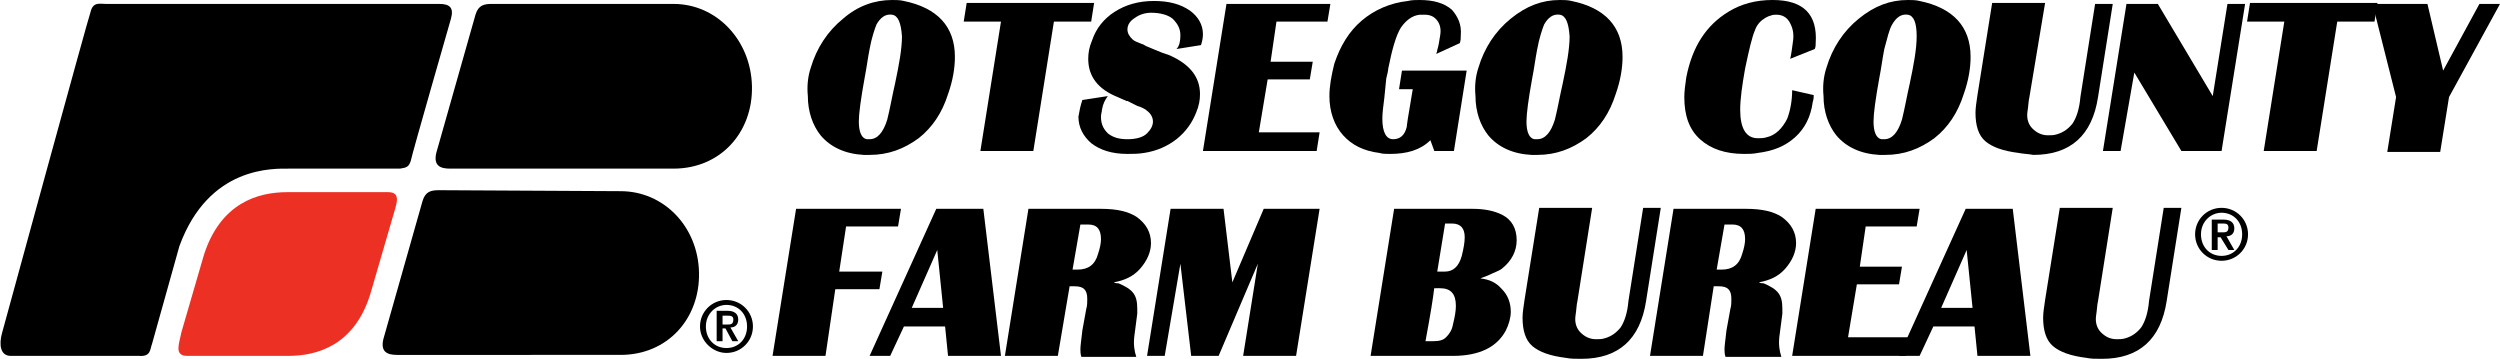 <?xml version="1.0" encoding="utf-8"?>
<!-- Generator: Adobe Illustrator 27.4.1, SVG Export Plug-In . SVG Version: 6.00 Build 0)  -->
<svg version="1.1" id="Layer_1" xmlns="http://www.w3.org/2000/svg" xmlns:xlink="http://www.w3.org/1999/xlink" x="0px" y="0px"
	 viewBox="0 0 255 36.6" style="enable-background:new 0 0 255 36.6;" xml:space="preserve">
<style type="text/css">
	.st0{fill:#ED3024;}
</style>
<g>
	<g>
		<path d="M84.2,36.3h-5.4l2.4-15h10.7l-0.3,1.8h-5.3l-0.7,4.6H90l-0.3,1.8h-4.5L84.2,36.3z"/>
		<path d="M90.8,36.3h-2.1l6.8-15h4.8l1.8,15h-5.4l-0.3-3h-4.2L90.8,36.3z M93,31.4h3.2l-0.6-5.9L93,31.4z"/>
		<path d="M107.9,36.3h-5.4l2.4-15h7.4c1.7,0,2.8,0.3,3.6,0.8c1,0.7,1.5,1.6,1.5,2.7c0,0.9-0.4,1.8-1.1,2.6
			c-0.7,0.8-1.6,1.2-2.7,1.4c0.2,0.1,0.4,0.1,0.5,0.1c0.7,0.3,1.2,0.6,1.5,1c0.3,0.4,0.4,0.9,0.4,1.6c0,0.1,0,0.3,0,0.5l-0.3,2.3
			c-0.1,0.8,0,1.5,0.2,2.1h-5.6c-0.1-0.3-0.1-0.6-0.1-0.8c0-0.3,0.1-1,0.2-1.9l0.4-2.2c0.1-0.3,0.1-0.7,0.1-1c0-0.5-0.1-0.8-0.3-1
			c-0.2-0.2-0.5-0.3-1-0.3h-0.5L107.9,36.3z M109.4,27.5h0.5c1.1,0,1.8-0.5,2.1-1.6c0.2-0.6,0.3-1.1,0.3-1.5c0-1-0.4-1.5-1.3-1.5
			h-0.8L109.4,27.5z"/>
		<path d="M118.8,36.3H117l2.4-15h5.4l0.9,7.5l3.2-7.5h5.7l-2.4,15h-5.4l1.5-9.4l-4,9.4h-2.8l-1.1-9.4L118.8,36.3z"/>
		<path d="M148.2,36.3h-8.4l2.4-15h8c1.2,0,2.2,0.2,3,0.6c1,0.5,1.5,1.4,1.5,2.6c0,1.1-0.5,2.1-1.5,2.9c-0.1,0.1-0.5,0.3-1,0.5
			c-0.6,0.3-1,0.4-1.2,0.5c0.9,0.1,1.6,0.4,2.2,1.1c0.6,0.6,0.9,1.4,0.9,2.3c0,0.6-0.2,1.3-0.5,1.9
			C152.7,35.4,150.9,36.3,148.2,36.3z M146.3,29.3c-0.1,1-0.4,2.8-0.9,5.5h0.8c0.6,0,1-0.1,1.3-0.4c0.3-0.3,0.6-0.7,0.7-1.3
			c0.2-0.8,0.3-1.4,0.3-1.9c0-1.2-0.5-1.8-1.6-1.8H146.3z M146.6,27.7h0.8c0.8,0,1.4-0.5,1.7-1.6c0.2-0.8,0.3-1.4,0.3-1.9
			c0-0.9-0.4-1.4-1.3-1.4h-0.7L146.6,27.7z"/>
		<path d="M159.7,36.5c-1.6-0.2-2.7-0.6-3.4-1.2c-0.7-0.6-1-1.6-1-2.9c0-0.5,0.1-1.1,0.2-1.8l1.5-9.4h5.4l-1.5,9.5
			c-0.1,0.4-0.1,0.9-0.2,1.5c-0.1,0.7,0.1,1.3,0.5,1.7c0.4,0.4,0.9,0.7,1.6,0.7c0.3,0,0.6,0,0.9-0.1c0.7-0.2,1.2-0.6,1.6-1.1
			c0.4-0.6,0.7-1.5,0.8-2.7l1.5-9.5h1.8l-1.5,9.5c-0.6,3.9-2.8,5.9-6.6,5.9C160.7,36.6,160.2,36.6,159.7,36.5z"/>
		<path d="M173.7,36.3h-5.4l2.4-15h7.4c1.7,0,2.8,0.3,3.6,0.8c1,0.7,1.5,1.6,1.5,2.7c0,0.9-0.4,1.8-1.1,2.6
			c-0.7,0.8-1.6,1.2-2.7,1.4c0.2,0.1,0.4,0.1,0.5,0.1c0.7,0.3,1.2,0.6,1.5,1c0.3,0.4,0.4,0.9,0.4,1.6c0,0.1,0,0.3,0,0.5l-0.3,2.3
			c-0.1,0.8,0,1.5,0.2,2.1H176c-0.1-0.3-0.1-0.6-0.1-0.8c0-0.3,0.1-1,0.2-1.9l0.4-2.2c0.1-0.3,0.1-0.7,0.1-1c0-0.5-0.1-0.8-0.3-1
			c-0.2-0.2-0.5-0.3-1-0.3h-0.5L173.7,36.3z M175.1,27.5h0.5c1.1,0,1.8-0.5,2.1-1.6c0.2-0.6,0.3-1.1,0.3-1.5c0-1-0.4-1.5-1.3-1.5
			h-0.8L175.1,27.5z"/>
		<path d="M194.4,36.3h-11.6l2.4-15h10.6l-0.3,1.8h-5.2l-0.6,4.1h4.3l-0.3,1.8h-4.3l-0.9,5.4h6.2L194.4,36.3z"/>
		<path d="M195.8,36.3h-2.1l6.8-15h4.8l1.8,15h-5.4l-0.3-3h-4.2L195.8,36.3z M198,31.4h3.2l-0.6-5.9L198,31.4z"/>
		<path d="M212.8,36.5c-1.6-0.2-2.7-0.6-3.4-1.2c-0.7-0.6-1-1.6-1-2.9c0-0.5,0.1-1.1,0.2-1.8l1.5-9.4h5.4l-1.5,9.5
			c-0.1,0.4-0.1,0.9-0.2,1.5c-0.1,0.7,0.1,1.3,0.5,1.7c0.4,0.4,0.9,0.7,1.6,0.7c0.3,0,0.6,0,0.9-0.1c0.7-0.2,1.2-0.6,1.6-1.1
			c0.4-0.6,0.7-1.5,0.8-2.7l1.5-9.5h1.8l-1.5,9.5c-0.6,3.9-2.8,5.9-6.6,5.9C213.7,36.6,213.3,36.6,212.8,36.5z"/>
	</g>
	<g>
		<path d="M71.4,33.3c0-1.5,1.2-2.7,2.7-2.7c1.5,0,2.7,1.2,2.7,2.7c0,1.5-1.2,2.7-2.7,2.7C72.7,36,71.4,34.8,71.4,33.3z M76.2,33.3
			c0-1.3-0.9-2.2-2.1-2.2c-1.1,0-2.1,0.9-2.1,2.2c0,1.3,0.9,2.2,2.1,2.2C75.3,35.5,76.2,34.6,76.2,33.3z M73.1,31.7h1.1
			c0.7,0,1.1,0.3,1.1,0.9c0,0.5-0.3,0.8-0.8,0.8l0.8,1.4h-0.6L74,33.5h-0.3v1.3h-0.6V31.7z M73.7,33.1h0.5c0.3,0,0.6,0,0.6-0.5
			c0-0.4-0.3-0.4-0.6-0.4h-0.5V33.1z"/>
	</g>
	<g>
		<path d="M223.9,23.9c0-1.5,1.2-2.7,2.7-2.7c1.5,0,2.7,1.2,2.7,2.7c0,1.5-1.2,2.7-2.7,2.7C225.1,26.6,223.9,25.4,223.9,23.9z
			 M228.7,23.9c0-1.3-0.9-2.2-2.1-2.2c-1.1,0-2.1,0.9-2.1,2.2c0,1.3,0.9,2.2,2.1,2.2C227.8,26.1,228.7,25.2,228.7,23.9z M225.6,22.4
			h1.2c0.7,0,1.1,0.3,1.1,0.9c0,0.5-0.3,0.8-0.8,0.8l0.8,1.4h-0.6l-0.8-1.3h-0.3v1.3h-0.6V22.4z M226.2,23.7h0.5
			c0.3,0,0.6,0,0.6-0.5c0-0.4-0.3-0.4-0.6-0.4h-0.5V23.7z"/>
	</g>
	<path d="M18.3,25.1c3-8.2,9.6-7.9,11.2-7.9h11.3c0.7-0.1,0.9-0.2,1.1-0.8C42,15.8,46,1.9,46,1.9c0.3-1.1-0.1-1.5-1.2-1.5h-34
		c-0.6,0-1.2-0.2-1.5,0.6C9,1.8,0.2,34,0.2,34c-0.3,1.1-0.2,2.3,0.9,2.3c1.1,0,13.1,0,13.1,0c1.2,0.1,1.1-0.7,1.3-1.2L18.3,25.1z"/>
	<path class="st0" d="M19.1,36.3h10.3c3,0,6.8-1.1,8.4-6.4l2.3-7.9c0.3-1.1,0.9-2.4-0.5-2.4H29.3c-3,0-6.8,1.1-8.5,6.4l-2.3,7.9
		C18.3,35,17.7,36.3,19.1,36.3z"/>
	<path d="M63.3,19.5c4.4,0,7.9,3.6,8,8.3c0.1,4.7-3.2,8.4-8,8.4H40.5c-1,0-1.7-0.3-1.4-1.6l4-14.1c0.3-1,0.9-1.1,1.7-1.1L63.3,19.5z
		"/>
	<path d="M68.7,0.4c4.4,0,7.9,3.7,8,8.4c0.1,4.7-3.2,8.4-8,8.4H45.9c-1,0-1.7-0.3-1.4-1.6l4-14.1c0.3-1,0.9-1.1,1.7-1.1L68.7,0.4z"
		/>
	<g>
		<path d="M82.7,6.9c0.6-2,1.7-3.7,3.3-5C87.5,0.6,89.2,0,91,0c0.4,0,0.8,0,1.2,0.1c3.4,0.7,5.2,2.6,5.2,5.7c0,1.1-0.2,2.4-0.7,3.8
			c-0.6,1.9-1.6,3.4-3,4.5c-1.5,1.1-3.1,1.7-5,1.7c-0.2,0-0.4,0-0.6,0c-1.9-0.1-3.4-0.8-4.4-2c-0.8-1-1.3-2.4-1.3-4
			C82.3,8.8,82.4,7.8,82.7,6.9z M91,1.5c-0.7-0.1-1.2,0.3-1.6,1C89.2,3,88.9,3.9,88.7,5c-0.2,1-0.3,1.9-0.5,2.9
			c-0.4,2.2-0.6,3.7-0.6,4.5c0,1.1,0.3,1.7,0.8,1.8c0.1,0,0.2,0,0.3,0c0.8,0,1.4-0.7,1.8-2c0.3-1.2,0.5-2.4,0.8-3.7
			c0.4-1.9,0.7-3.5,0.7-4.8C91.9,2.3,91.6,1.6,91,1.5z"/>
		<path d="M102.1,2.2h-3.8l0.3-1.9h13l-0.3,1.9h-3.8l-2.1,13.2H100L102.1,2.2z"/>
		<path d="M110.4,10.2l2.6-0.4c-0.3,0.4-0.5,0.8-0.6,1.4c0,0.2-0.1,0.4-0.1,0.7c0,0.7,0.2,1.2,0.7,1.7c0.5,0.4,1.1,0.6,2,0.6
			c0.9,0,1.6-0.2,2-0.6c0.4-0.4,0.6-0.8,0.6-1.2c0-0.4-0.2-0.8-0.6-1.1c-0.2-0.2-0.5-0.3-0.7-0.4l-0.3-0.1l-0.4-0.2l-0.6-0.3l-0.1,0
			l-0.9-0.4c-2-0.8-3-2.1-3-3.9c0-0.6,0.1-1.2,0.4-1.9c0.4-1.2,1.2-2.2,2.3-2.9c1.1-0.7,2.4-1.1,4-1.1c1.5,0,2.7,0.3,3.7,1
			c0.8,0.6,1.3,1.4,1.3,2.4c0,0.4-0.1,0.8-0.2,1.1L120,5c0.3-0.3,0.4-0.8,0.4-1.4c0-0.7-0.3-1.2-0.8-1.7c-0.5-0.4-1.3-0.6-2.2-0.6
			c-0.6,0-1.2,0.2-1.6,0.5c-0.5,0.3-0.8,0.7-0.8,1.2c0,0.4,0.2,0.7,0.5,1c0.2,0.2,0.5,0.3,1,0.5c0.1,0,0.2,0.1,0.4,0.2l1.2,0.5
			l0.5,0.2l0.6,0.2c2.1,0.9,3.2,2.2,3.2,4c0,0.6-0.1,1.2-0.4,1.9c-0.4,1-1,1.9-2,2.7c-0.9,0.7-2,1.2-3.3,1.4
			c-0.6,0.1-1.2,0.1-1.7,0.1c-1.6,0-2.8-0.4-3.7-1.1c-0.8-0.7-1.3-1.6-1.3-2.7C110.1,11.3,110.2,10.8,110.4,10.2z"/>
		<path d="M134.3,15.4h-11.6l2.4-15h10.6l-0.3,1.8h-5.2l-0.6,4.1h4.3l-0.3,1.8h-4.3l-0.9,5.4h6.2L134.3,15.4z"/>
		<path d="M149,3.6c0,0.3,0,0.5-0.1,0.8l-2.4,1.1c0-0.1,0.1-0.2,0.1-0.4c0.1-0.3,0.2-0.8,0.3-1.5c0.1-0.6,0-1.1-0.3-1.5
			c-0.3-0.4-0.7-0.6-1.3-0.6c-0.2,0-0.3,0-0.5,0c-0.8,0.1-1.4,0.6-1.9,1.3c-0.5,0.8-0.9,2.2-1.3,4.2c0,0.2-0.1,0.6-0.2,1L141.3,9
			l-0.1,1c-0.1,0.8-0.2,1.5-0.2,2.1c0,1.4,0.4,2.1,1.1,2.1c0.7,0,1.2-0.4,1.4-1.3l0-0.1l0.1-0.7l0.5-3h-1.4l0.3-1.9h6.6l-1.3,8.2h-2
			l-0.4-1.1c-1,1-2.4,1.4-4.1,1.4c-0.4,0-0.8,0-1.1-0.1c-1.6-0.2-2.8-0.8-3.7-1.8c-0.9-1-1.4-2.4-1.4-4c0-1,0.2-2.1,0.5-3.3
			c0.6-1.8,1.5-3.3,2.8-4.4c1.3-1.1,2.9-1.8,4.7-2c0.4-0.1,0.8-0.1,1.2-0.1c1.4,0,2.5,0.3,3.3,1C148.7,1.7,149.1,2.5,149,3.6z"/>
		<path d="M150.8,6.9c0.6-2,1.7-3.7,3.3-5c1.6-1.3,3.2-1.9,5-1.9c0.4,0,0.8,0,1.2,0.1c3.4,0.7,5.2,2.6,5.2,5.7
			c0,1.1-0.2,2.4-0.7,3.8c-0.6,1.9-1.6,3.4-3,4.5c-1.5,1.1-3.1,1.7-5,1.7c-0.2,0-0.4,0-0.6,0c-1.9-0.1-3.4-0.8-4.4-2
			c-0.8-1-1.3-2.4-1.3-4C150.4,8.8,150.5,7.8,150.8,6.9z M159.1,1.5c-0.7-0.1-1.2,0.3-1.6,1C157.3,3,157,3.9,156.8,5
			c-0.2,1-0.3,1.9-0.5,2.9c-0.4,2.2-0.6,3.7-0.6,4.5c0,1.1,0.3,1.7,0.8,1.8c0.1,0,0.2,0,0.3,0c0.8,0,1.4-0.7,1.8-2
			c0.3-1.2,0.5-2.4,0.8-3.7c0.4-1.9,0.7-3.5,0.7-4.8C160,2.3,159.7,1.6,159.1,1.5z"/>
		<path d="M185.2,4.4c0,0.2,0,0.4-0.1,0.6l-2.5,1c0.1-0.4,0.2-1.1,0.3-1.9c0.1-0.8-0.1-1.4-0.4-1.9c-0.3-0.5-0.8-0.7-1.3-0.7
			c-0.2,0-0.4,0-0.6,0.1c-0.1,0-0.3,0.1-0.5,0.2c-0.5,0.3-0.9,0.7-1.1,1.3c-0.3,0.7-0.6,2-1,3.9c-0.3,1.7-0.5,3.1-0.5,4.2
			c0,1.9,0.6,2.9,1.8,2.9c0.3,0,0.6,0,0.9-0.1c0.9-0.2,1.6-0.9,2.1-1.9c0.3-0.8,0.5-1.8,0.5-2.9l2.2,0.5c0,0.2,0,0.4-0.1,0.7
			c-0.2,1.5-0.8,2.7-1.8,3.6c-1,0.9-2.2,1.4-3.8,1.6c-0.5,0.1-0.9,0.1-1.4,0.1c-1.9,0-3.4-0.5-4.5-1.5c-1.1-1-1.6-2.4-1.6-4.3
			c0-0.6,0.1-1.3,0.2-2c0.6-3.1,2-5.3,4.3-6.7c1.3-0.8,2.8-1.2,4.5-1.2C184,0,185.4,1.5,185.2,4.4z"/>
		<path d="M186.3,6.9c0.6-2,1.7-3.7,3.3-5c1.6-1.3,3.2-1.9,5-1.9c0.4,0,0.8,0,1.2,0.1c3.4,0.7,5.2,2.6,5.2,5.7
			c0,1.1-0.2,2.4-0.7,3.8c-0.6,1.9-1.6,3.4-3,4.5c-1.5,1.1-3.1,1.7-5,1.7c-0.2,0-0.4,0-0.6,0c-1.9-0.1-3.4-0.8-4.4-2
			c-0.8-1-1.3-2.4-1.3-4C185.9,8.8,186,7.8,186.3,6.9z M194.6,1.5c-0.7-0.1-1.2,0.3-1.6,1c-0.3,0.5-0.5,1.4-0.8,2.5
			c-0.2,1-0.3,1.9-0.5,2.9c-0.4,2.2-0.6,3.7-0.6,4.5c0,1.1,0.3,1.7,0.8,1.8c0.1,0,0.2,0,0.3,0c0.8,0,1.4-0.7,1.8-2
			c0.3-1.2,0.5-2.4,0.8-3.7c0.4-1.9,0.7-3.5,0.7-4.8C195.5,2.3,195.2,1.6,194.6,1.5z"/>
		<path d="M205.9,15.6c-1.6-0.2-2.7-0.6-3.4-1.2c-0.7-0.6-1-1.6-1-2.9c0-0.5,0.1-1.1,0.2-1.8l1.5-9.4h5.4L207,9.9
			c-0.1,0.4-0.1,0.9-0.2,1.5c-0.1,0.7,0.1,1.3,0.5,1.7c0.4,0.4,0.9,0.7,1.6,0.7c0.3,0,0.6,0,0.9-0.1c0.7-0.2,1.2-0.6,1.6-1.1
			c0.4-0.6,0.7-1.5,0.8-2.7l1.5-9.5h1.8l-1.5,9.5c-0.6,3.9-2.8,5.9-6.6,5.9C206.9,15.7,206.4,15.7,205.9,15.6z"/>
		<path d="M216.3,15.4h-1.8l2.4-15h3.2l5.6,9.4l1.5-9.4h1.8l-2.4,15h-4.1l-4.8-8L216.3,15.4z"/>
		<path d="M233,2.2h-3.8l0.3-1.9h13l-0.3,1.9h-3.8l-2.1,13.2h-5.4L233,2.2z"/>
		<path d="M244.4,9.9L242,0.4h5.6l1.6,6.8l3.7-6.8h2.1l-5.2,9.5l-0.9,5.6h-5.4L244.4,9.9z"/>
	</g>
</g>
</svg>
